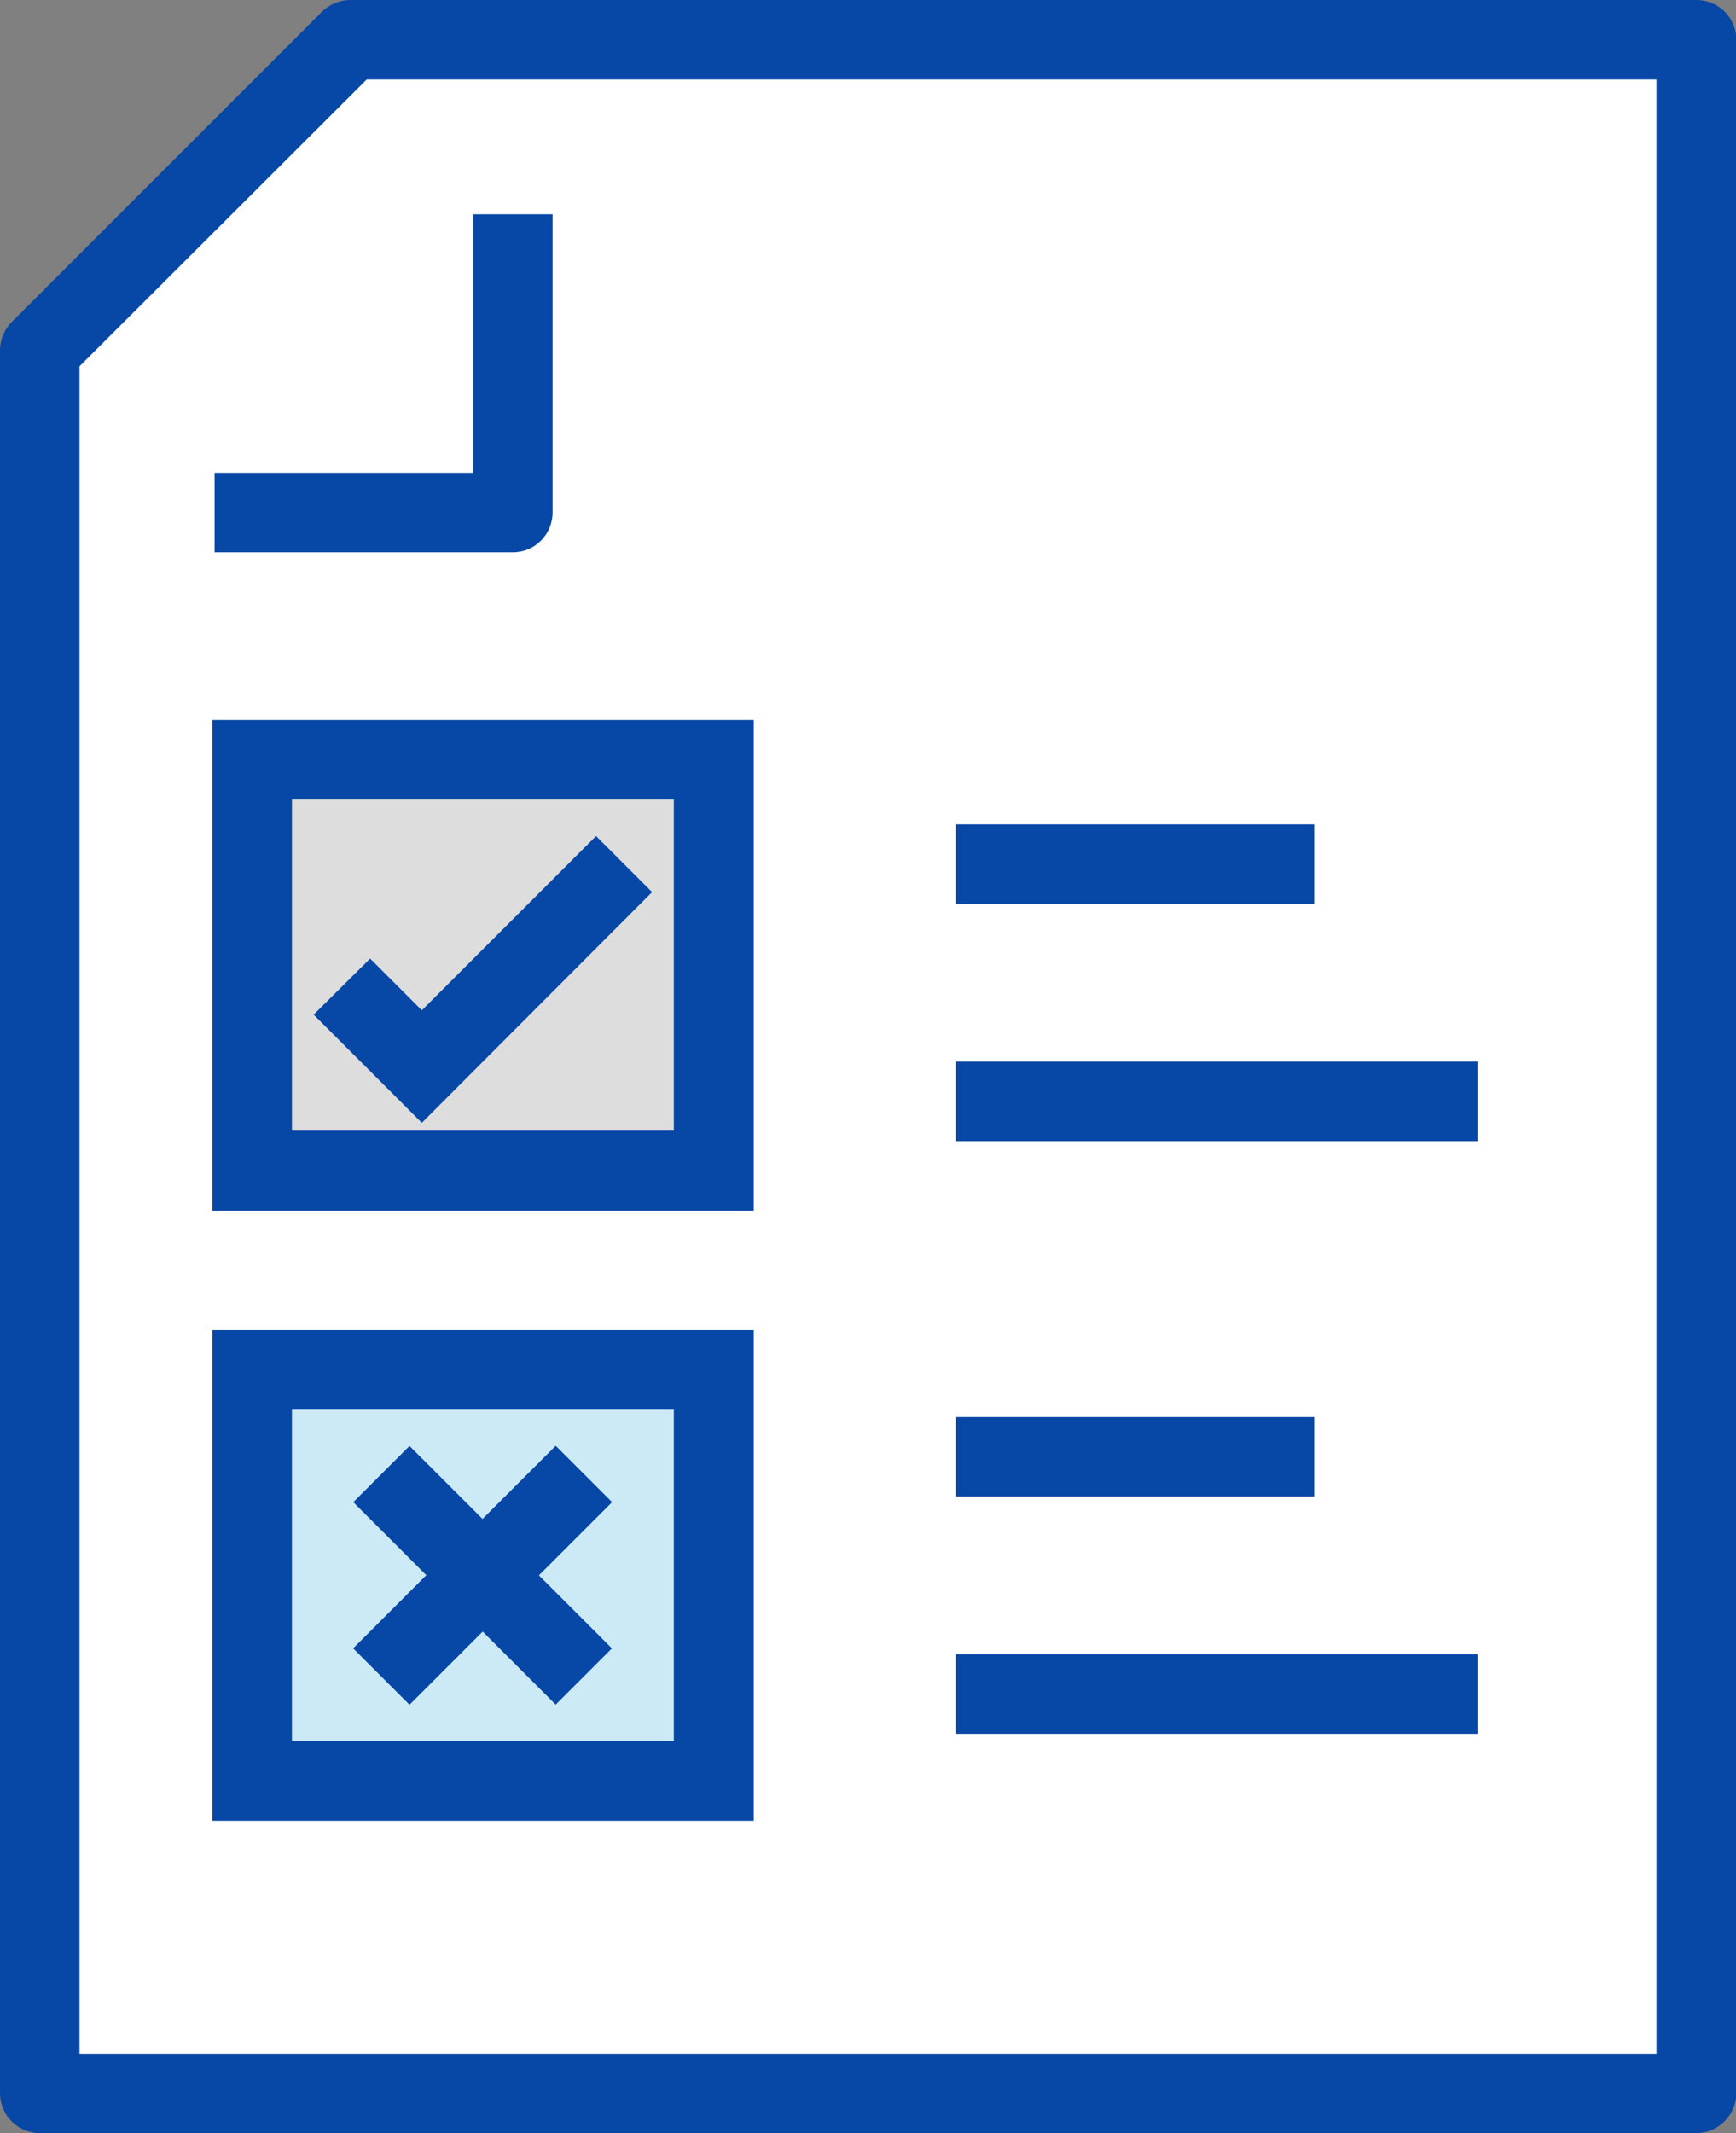 <?xml version="1.0" encoding="utf-8"?>
<!-- Generator: Adobe Illustrator 24.1.3, SVG Export Plug-In . SVG Version: 6.00 Build 0)  -->
<svg version="1.1" id="レイヤー_1" xmlns="http://www.w3.org/2000/svg" xmlns:xlink="http://www.w3.org/1999/xlink" x="0px"
	 y="0px" viewBox="0 0 399.6 490.9" style="enable-background:new 0 0 399.6 490.9;" xml:space="preserve">
<rect x="0" y="0" width="399.6" height="490.9" fill="#808080" stroke="none"/>
<style type="text/css">
	.st0{fill:#FFFFFF;}
	.st1{fill:#DDDDDD;}
	.st2{fill:#CCEAF6;}
	.st3{fill:#0747A6;}
</style>
<polygon class="st0" points="7,82.9 82.5,7.4 389,7.4 389,475.9 8,475.9 "/>
<g>
	<rect x="56.6" y="176" class="st1" width="110" height="98"/>
	<rect x="56.6" y="313" class="st2" width="110" height="98"/>
	<g>
		<g>
			<g>
				<g>
					<path class="st3" d="M118.1,127.1H49.4v-18.3h59.5V49.3h18.3v68.6C127.2,123,123.1,127.1,118.1,127.1z"/>
				</g>
				<g>
					<path class="st3" d="M390.4,490.9H9.2c-5.1,0-9.2-4.1-9.2-9.2V80.6c0-2.4,1-4.8,2.7-6.5L74.1,2.7C75.8,1,78.2,0,80.6,0h309.9
						c5.1,0,9.2,4.1,9.2,9.2v472.6C399.6,486.8,395.5,490.9,390.4,490.9z M18.3,472.6h363V18.3H84.4l-66.1,66
						C18.3,84.3,18.3,472.6,18.3,472.6z"/>
				</g>
			</g>
		</g>
		<g>
			<polygon class="st3" points="97.1,258.4 72.2,233.5 85.2,220.6 97.1,232.5 137.2,192.4 150.1,205.3 			"/>
		</g>
		<g>
			
				<rect x="78.2" y="353.4" transform="matrix(0.707 -0.707 0.707 0.707 -223.817 184.774)" class="st3" width="65.9" height="18.3"/>
		</g>
		<g>
			
				<rect x="78.2" y="353.4" transform="matrix(0.707 -0.707 0.707 0.707 -223.817 184.774)" class="st3" width="65.9" height="18.3"/>
		</g>
		<g>
			
				<rect x="102" y="329.6" transform="matrix(0.707 -0.707 0.707 0.707 -223.821 184.776)" class="st3" width="18.3" height="65.9"/>
		</g>
		<g>
			<path class="st3" d="M173.5,278.6H48.9V165.7h124.6V278.6z M67.2,260.2h87.9V184H67.2V260.2z"/>
		</g>
		<g>
			<path class="st3" d="M173.5,419H48.9V306.1h124.6V419z M67.2,400.7h87.9v-76.3H67.2V400.7z"/>
		</g>
		<g>
			<rect x="220.1" y="189.7" class="st3" width="82.4" height="18.3"/>
		</g>
		<g>
			<rect x="220.1" y="244.3" class="st3" width="120" height="18.3"/>
		</g>
		<g>
			<rect x="220.1" y="326.1" class="st3" width="82.4" height="18.3"/>
		</g>
		<g>
			<rect x="220.1" y="380.7" class="st3" width="120" height="18.3"/>
		</g>
	</g>
</g>
</svg>
